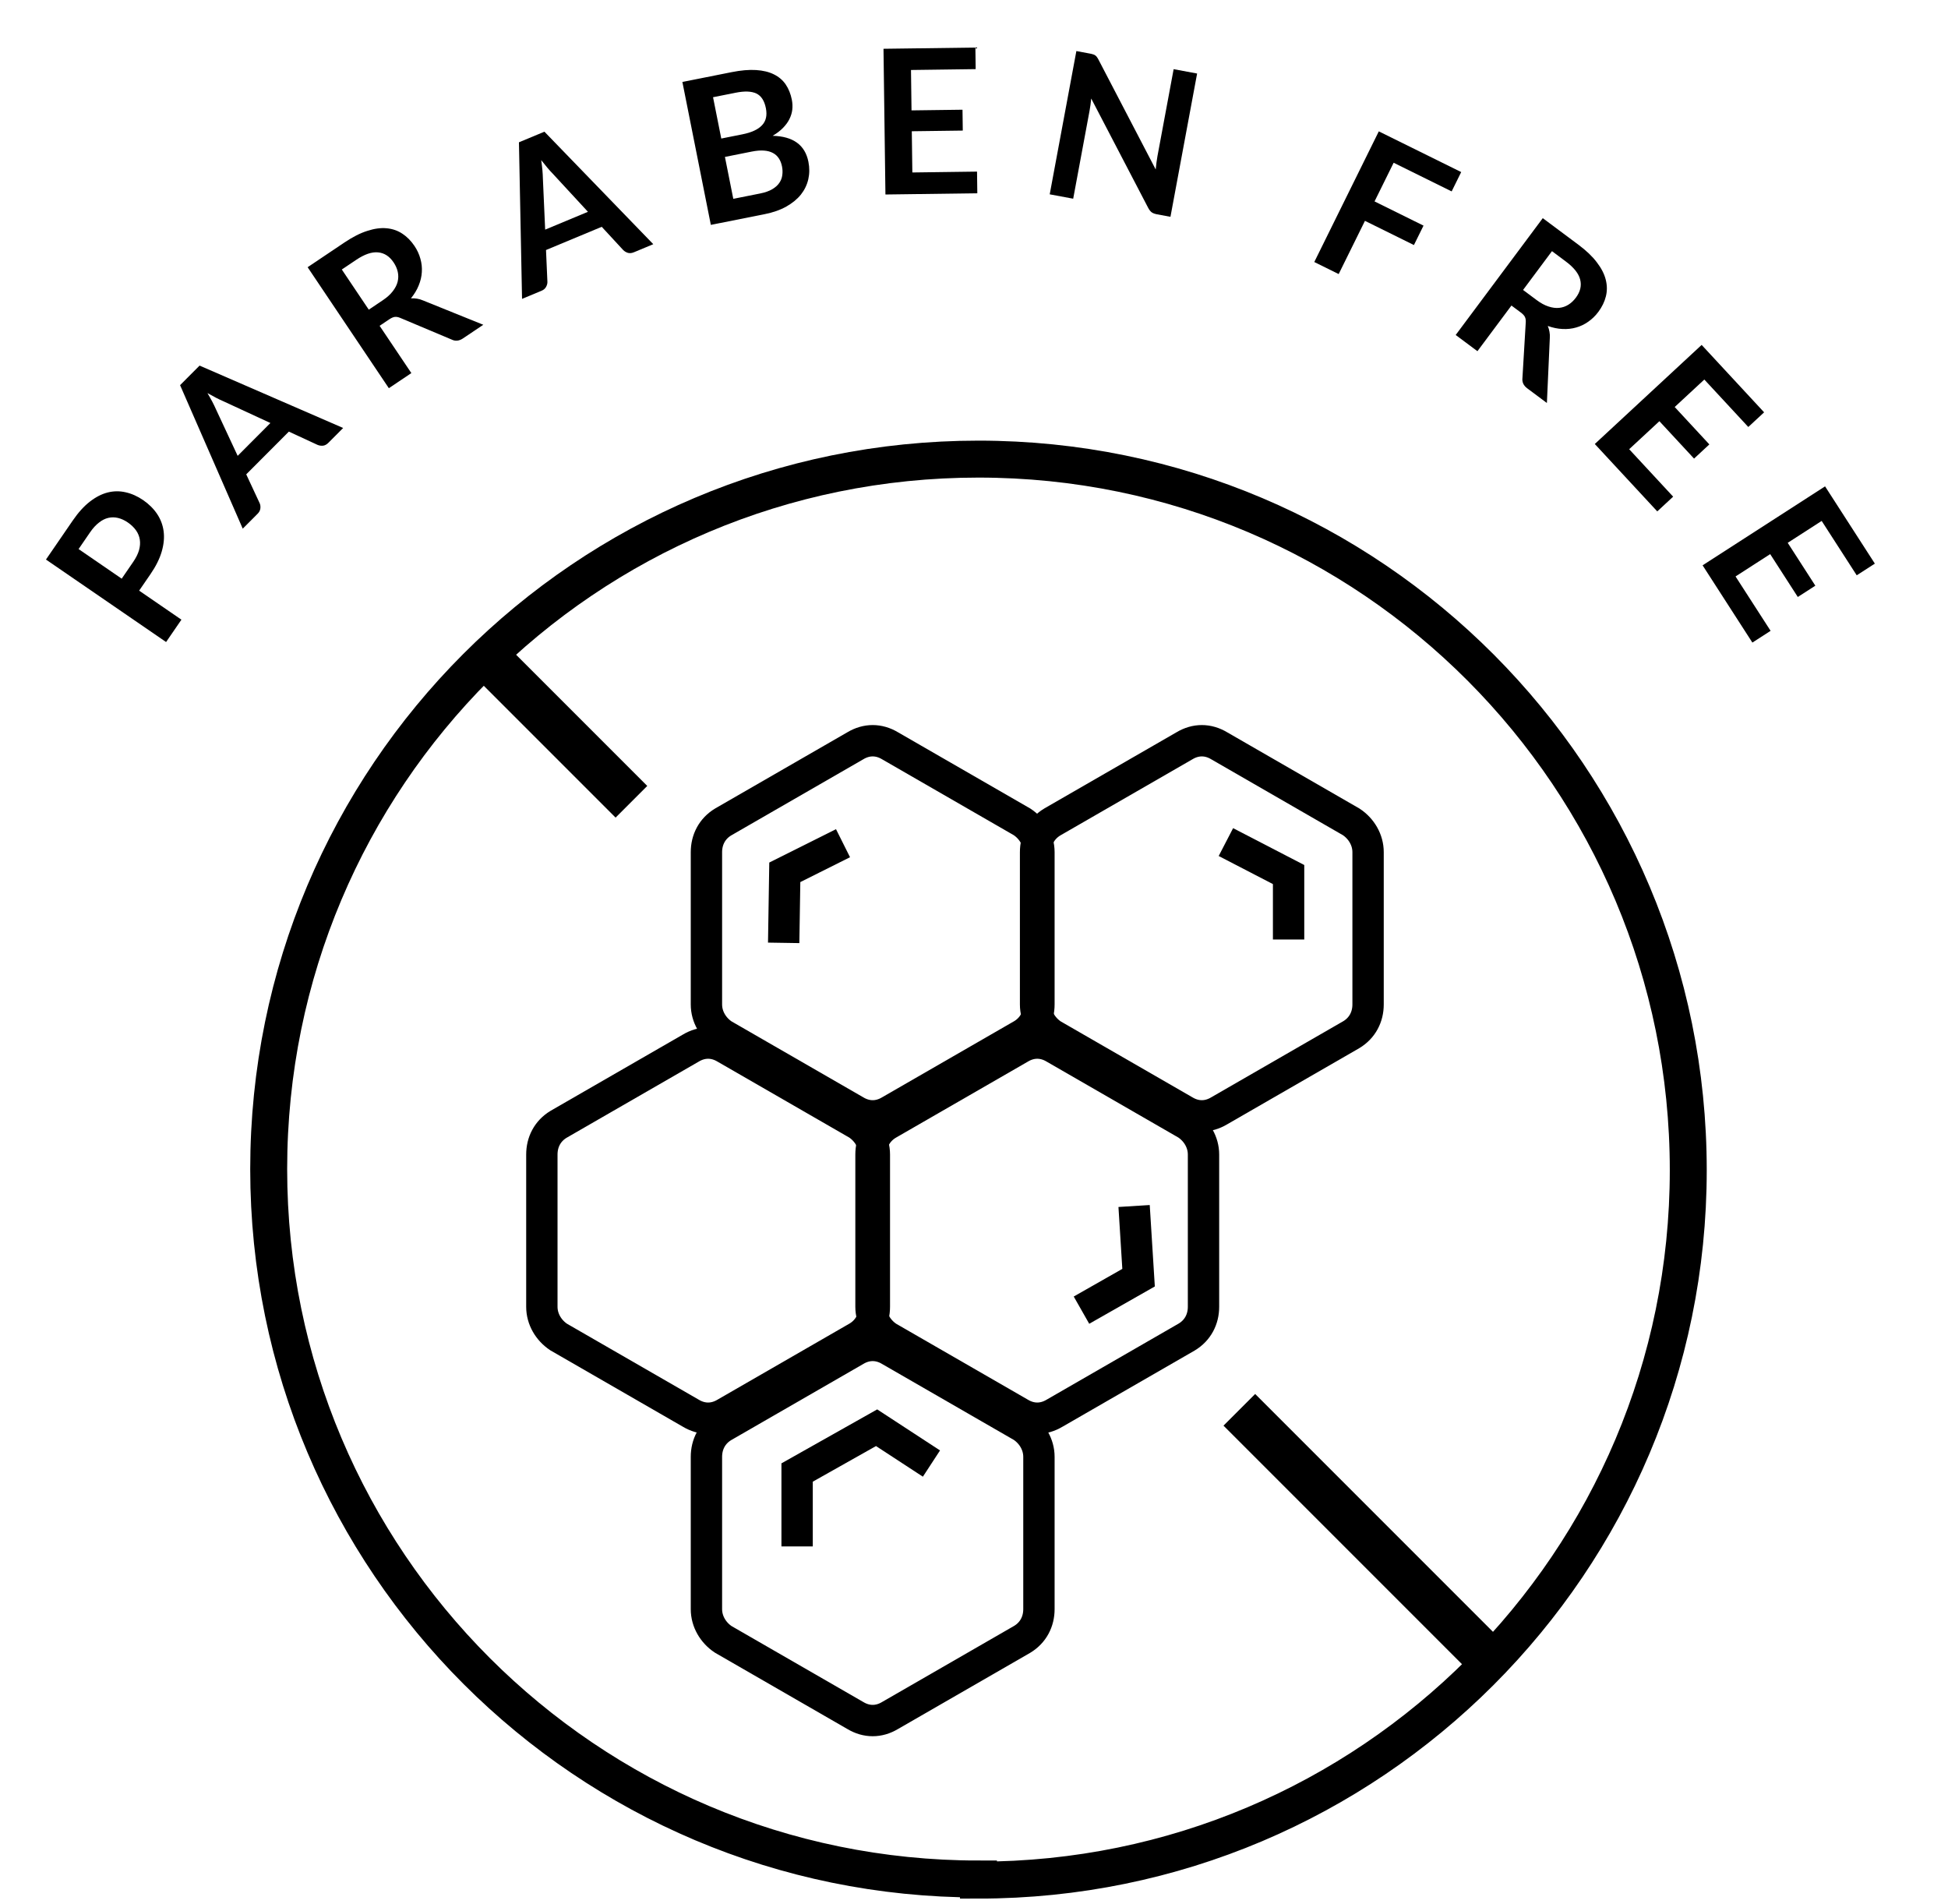 <svg width="174" height="170" viewBox="0 0 174 170" fill="none" xmlns="http://www.w3.org/2000/svg">
<path d="M11.894 50.185C12.146 49.819 12.32 49.47 12.418 49.136C12.511 48.8 12.534 48.485 12.488 48.191C12.441 47.889 12.327 47.611 12.145 47.355C11.959 47.096 11.715 46.863 11.414 46.656C11.127 46.459 10.836 46.325 10.543 46.255C10.249 46.184 9.96 46.182 9.674 46.248C9.389 46.314 9.11 46.454 8.84 46.669C8.564 46.879 8.298 47.17 8.044 47.541L7.02 49.033L10.87 51.677L11.894 50.185ZM6.5 46.482C6.993 45.764 7.503 45.202 8.031 44.793C8.56 44.384 9.092 44.112 9.628 43.978C10.164 43.844 10.698 43.84 11.231 43.965C11.767 44.086 12.284 44.317 12.784 44.66C13.303 45.017 13.721 45.431 14.037 45.903C14.349 46.372 14.542 46.886 14.616 47.447C14.689 48.007 14.633 48.608 14.446 49.252C14.262 49.89 13.931 50.558 13.453 51.255L12.429 52.746L16.205 55.339L14.835 57.335L4.106 49.969L6.5 46.482Z" fill="black"/>
<path d="M24.153 37.776L19.969 35.841C19.778 35.76 19.559 35.657 19.313 35.53C19.067 35.403 18.806 35.261 18.53 35.104C18.692 35.376 18.838 35.636 18.97 35.886C19.098 36.132 19.204 36.353 19.289 36.548L21.229 40.708L24.153 37.776ZM30.651 38.22L29.329 39.546C29.18 39.694 29.023 39.779 28.858 39.801C28.688 39.818 28.525 39.795 28.368 39.731L25.802 38.544L21.994 42.361L23.188 44.924C23.252 45.056 23.275 45.211 23.258 45.389C23.241 45.567 23.161 45.728 23.017 45.873L21.682 47.211L16.085 34.395L17.827 32.649L30.651 38.22Z" fill="black"/>
<path d="M34.195 26.811C34.574 26.557 34.87 26.289 35.086 26.007C35.306 25.722 35.451 25.437 35.52 25.152C35.59 24.859 35.594 24.568 35.529 24.278C35.465 23.989 35.341 23.707 35.157 23.433C34.789 22.885 34.325 22.587 33.764 22.537C33.208 22.484 32.559 22.706 31.817 23.205L30.531 24.068L32.94 27.654L34.195 26.811ZM43.169 29.003L41.353 30.222C41.009 30.453 40.67 30.486 40.335 30.32L35.74 28.386C35.569 28.314 35.412 28.285 35.271 28.3C35.134 28.313 34.967 28.386 34.767 28.519L33.908 29.096L36.743 33.318L34.733 34.667L27.478 23.863L30.773 21.651C31.505 21.159 32.184 20.815 32.811 20.618C33.44 20.413 34.013 20.335 34.53 20.385C35.053 20.432 35.523 20.593 35.94 20.87C36.353 21.141 36.714 21.506 37.022 21.964C37.266 22.328 37.442 22.708 37.55 23.106C37.663 23.5 37.706 23.897 37.679 24.299C37.657 24.696 37.563 25.095 37.398 25.495C37.238 25.892 37.007 26.274 36.706 26.643C36.885 26.631 37.065 26.64 37.245 26.671C37.421 26.697 37.601 26.75 37.785 26.829L43.169 29.003Z" fill="black"/>
<path d="M52.517 18.915L49.39 15.528C49.244 15.381 49.081 15.201 48.902 14.99C48.723 14.778 48.536 14.548 48.341 14.298C48.387 14.61 48.423 14.907 48.449 15.189C48.473 15.465 48.487 15.709 48.491 15.922L48.695 20.507L52.517 18.915ZM58.353 21.807L56.625 22.527C56.431 22.608 56.253 22.626 56.092 22.583C55.929 22.534 55.787 22.45 55.666 22.331L53.748 20.255L48.771 22.328L48.895 25.152C48.904 25.298 48.866 25.45 48.783 25.608C48.699 25.767 48.563 25.885 48.375 25.964L46.63 26.691L46.353 12.708L48.629 11.76L58.353 21.807Z" fill="black"/>
<path d="M67.9 17.278C68.341 17.19 68.701 17.063 68.98 16.897C69.259 16.732 69.469 16.543 69.611 16.331C69.758 16.118 69.847 15.887 69.876 15.636C69.912 15.384 69.903 15.126 69.85 14.861C69.795 14.585 69.702 14.346 69.57 14.146C69.437 13.94 69.261 13.779 69.043 13.664C68.823 13.543 68.555 13.47 68.238 13.448C67.927 13.424 67.563 13.454 67.145 13.537L64.753 14.014L65.499 17.756L67.9 17.278ZM63.691 8.682L64.426 12.372L66.315 11.995C67.127 11.834 67.71 11.565 68.063 11.188C68.422 10.811 68.538 10.302 68.41 9.66C68.278 8.995 67.995 8.559 67.562 8.352C67.13 8.144 66.513 8.12 65.713 8.28L63.691 8.682ZM65.347 6.444C66.183 6.277 66.913 6.214 67.539 6.255C68.165 6.295 68.696 6.425 69.131 6.644C69.572 6.862 69.923 7.163 70.183 7.545C70.442 7.928 70.624 8.381 70.729 8.905C70.788 9.205 70.802 9.502 70.769 9.796C70.734 10.085 70.647 10.368 70.507 10.647C70.371 10.918 70.178 11.18 69.929 11.432C69.685 11.682 69.379 11.914 69.012 12.128C70.844 12.173 71.91 12.946 72.209 14.447C72.317 14.988 72.313 15.508 72.199 16.009C72.084 16.509 71.863 16.965 71.536 17.38C71.207 17.788 70.773 18.143 70.234 18.446C69.695 18.75 69.055 18.975 68.313 19.123L63.494 20.082L60.952 7.319L65.347 6.444Z" fill="black"/>
<path d="M81.372 6.25L81.419 9.858L85.973 9.798L85.998 11.661L81.444 11.721L81.493 15.402L87.271 15.325L87.296 17.26L79.089 17.369L78.916 4.356L87.124 4.247L87.149 6.173L81.372 6.25Z" fill="black"/>
<path d="M106.929 6.567L104.548 19.362L103.327 19.134C103.139 19.099 102.985 19.04 102.866 18.957C102.754 18.869 102.653 18.74 102.563 18.571L97.47 8.798C97.433 9.194 97.383 9.557 97.322 9.888L95.86 17.745L93.763 17.354L96.144 4.56L97.391 4.792C97.491 4.811 97.576 4.833 97.644 4.858C97.72 4.878 97.782 4.908 97.829 4.947C97.884 4.982 97.933 5.03 97.976 5.093C98.02 5.15 98.067 5.226 98.117 5.321L103.23 15.134C103.25 14.924 103.273 14.718 103.299 14.515C103.325 14.312 103.353 14.126 103.385 13.954L104.832 6.177L106.929 6.567Z" fill="black"/>
<path d="M124.484 14.534L122.778 17.987L127.152 20.148L126.295 21.883L121.921 19.722L119.574 24.475L117.395 23.399L123.158 11.731L130.518 15.366L129.665 17.093L124.484 14.534Z" fill="black"/>
<path d="M137.257 26.797C137.622 27.069 137.974 27.26 138.311 27.369C138.654 27.483 138.971 27.524 139.262 27.494C139.562 27.464 139.838 27.37 140.089 27.213C140.341 27.056 140.565 26.846 140.762 26.581C141.157 26.052 141.284 25.515 141.145 24.969C141.01 24.427 140.584 23.889 139.867 23.355L138.626 22.429L136.044 25.893L137.257 26.797ZM138.172 35.988L136.419 34.681C136.087 34.434 135.943 34.125 135.988 33.754L136.285 28.778C136.296 28.591 136.271 28.434 136.21 28.306C136.153 28.181 136.028 28.047 135.836 27.904L135.006 27.285L131.967 31.362L130.026 29.915L137.804 19.482L140.986 21.854C141.693 22.381 142.244 22.907 142.638 23.433C143.04 23.957 143.304 24.472 143.429 24.977C143.559 25.485 143.563 25.982 143.441 26.467C143.322 26.948 143.098 27.409 142.768 27.852C142.506 28.203 142.206 28.495 141.867 28.729C141.533 28.966 141.172 29.139 140.785 29.247C140.402 29.358 139.995 29.403 139.563 29.38C139.135 29.361 138.698 29.27 138.25 29.108C138.321 29.274 138.372 29.447 138.402 29.626C138.437 29.802 138.447 29.989 138.433 30.188L138.172 35.988Z" fill="black"/>
<path d="M152.234 33.894L149.588 36.347L152.683 39.687L151.317 40.954L148.221 37.614L145.522 40.116L149.45 44.354L148.031 45.669L142.451 39.65L151.995 30.802L157.575 36.822L156.162 38.131L152.234 33.894Z" fill="black"/>
<path d="M162.716 46.52L159.683 48.475L162.15 52.303L160.584 53.312L158.117 49.484L155.023 51.479L158.154 56.335L156.527 57.384L152.08 50.485L163.019 43.434L167.466 50.333L165.847 51.376L162.716 46.52Z" fill="black"/>
<g clip-path="url(#clip0_5_199)">
<path d="M87.4 167.9C122.4 167.9 150.8 139.5 150.8 104.5C150.8 69.5 122.5 41 87.4 41C52.3 41 24 69.4 24 104.4C24 139.4 52.4 167.8 87.4 167.8V167.9Z" stroke="black" stroke-width="3.3" stroke-miterlimit="10"/>
<path d="M110.7 125.9L133.4 148.6" stroke="black" stroke-width="4"/>
<path d="M43.4 58.6L56.4 71.6" stroke="black" stroke-width="4"/>
<path d="M48.4 103.1V116.7C48.4 117.8 49 118.8 49.9 119.4L61.7 126.2C62.7 126.8 63.8 126.8 64.8 126.2L76.6 119.4C77.6 118.8 78.1 117.8 78.1 116.7V103.1C78.1 102 77.5 101 76.6 100.4L64.8 93.6C63.8 93 62.7 93 61.7 93.6L49.9 100.4C48.9 101 48.4 102 48.4 103.1Z" stroke="black" stroke-width="2.8"/>
<path d="M77.8 103.1V116.7C77.8 117.8 78.4 118.8 79.3 119.4L91.1 126.2C92.1 126.8 93.2 126.8 94.2 126.2L106 119.4C107 118.8 107.5 117.8 107.5 116.7V103.1C107.5 102 106.9 101 106 100.4L94.2 93.6C93.2 93 92.1 93 91.1 93.6L79.3 100.4C78.3 101 77.8 102 77.8 103.1Z" stroke="black" stroke-width="2.8"/>
<path d="M63.1 76.1V89.7C63.1 90.8 63.7 91.8 64.6 92.4L76.4 99.2C77.4 99.8 78.5 99.8 79.5 99.2L91.3 92.4C92.3 91.8 92.8 90.8 92.8 89.7V76.1C92.8 75 92.2 74 91.3 73.4L79.5 66.6C78.5 66 77.4 66 76.4 66.6L64.6 73.4C63.6 74 63.1 75 63.1 76.1Z" stroke="black" stroke-width="2.8"/>
<path d="M63.1 130.1V143.7C63.1 144.8 63.7 145.8 64.6 146.4L76.4 153.2C77.4 153.8 78.5 153.8 79.5 153.2L91.3 146.4C92.3 145.8 92.8 144.8 92.8 143.7V130.1C92.8 129 92.2 128 91.3 127.4L79.5 120.6C78.5 120 77.4 120 76.4 120.6L64.6 127.4C63.6 128 63.1 129 63.1 130.1Z" stroke="black" stroke-width="2.8"/>
<path d="M92.5 76.1V89.7C92.5 90.8 93.1 91.8 94 92.4L105.8 99.2C106.8 99.8 107.9 99.8 108.9 99.2L120.7 92.4C121.7 91.8 122.2 90.8 122.2 89.7V76.1C122.2 75 121.6 74 120.7 73.4L108.9 66.6C107.9 66 106.8 66 105.8 66.6L94 73.4C93 74 92.5 75 92.5 76.1Z" stroke="black" stroke-width="2.8"/>
<path d="M109.5 75.2L115.1 78.1V83.9" stroke="black" stroke-width="2.8"/>
<path d="M101.3 107.7L101.7 114.1L96.6 117" stroke="black" stroke-width="2.8"/>
<path d="M70 84.2L70.1 77.9L75.3 75.3" stroke="black" stroke-width="2.8"/>
<path d="M71.2 138.1V131.5L78.3 127.5L83.2 130.7" stroke="black" stroke-width="2.8"/>
</g>
<defs>
<clipPath id="clip0_5_199">
<rect width="131" height="131" fill="white" transform="translate(22 39)"/>
</clipPath>
</defs>
</svg>
